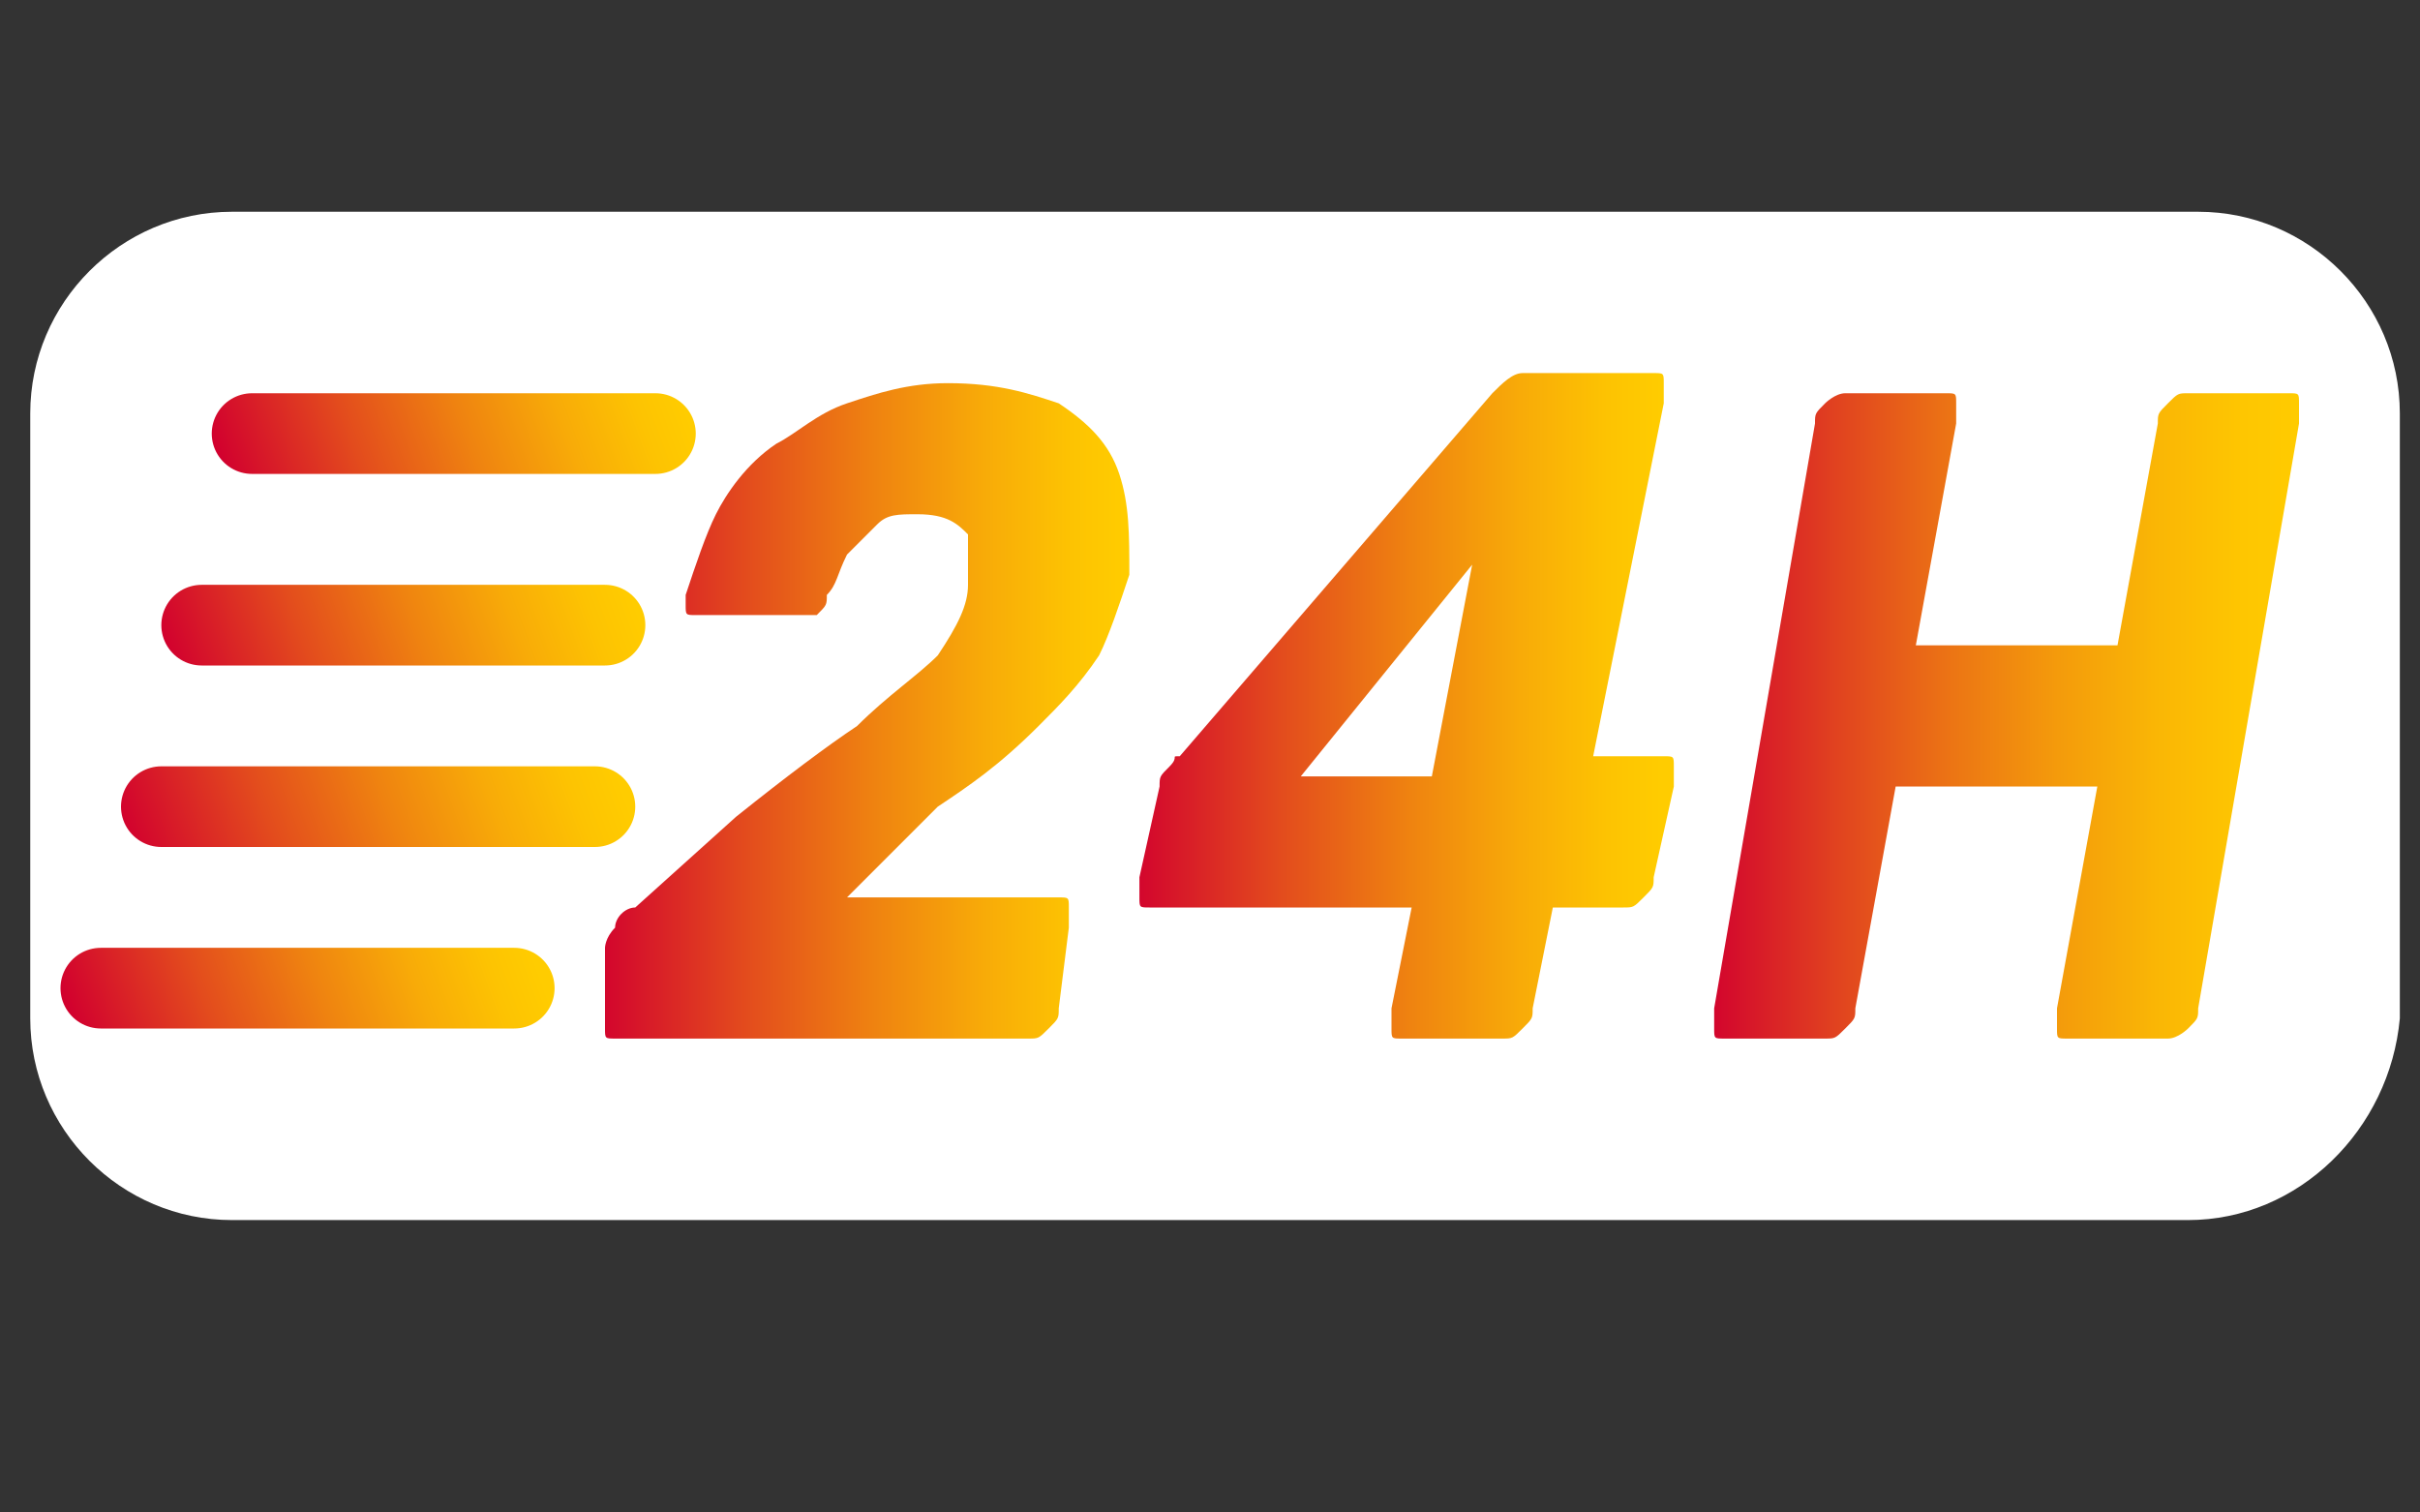 <?xml version="1.0" encoding="utf-8"?>
<!-- Generator: Adobe Illustrator 27.7.0, SVG Export Plug-In . SVG Version: 6.00 Build 0)  -->
<!DOCTYPE svg PUBLIC "-//W3C//DTD SVG 1.1//EN" "http://www.w3.org/Graphics/SVG/1.1/DTD/svg11.dtd">
<svg version="1.1" id="Layer_1" xmlns:x="http://ns.adobe.com/Extensibility/1.0/" xmlns:i="http://ns.adobe.com/AdobeIllustrator/10.0/" xmlns:graph="http://ns.adobe.com/Graphs/1.0/"
	 xmlns="http://www.w3.org/2000/svg" xmlns:xlink="http://www.w3.org/1999/xlink" x="0px" y="0px" width="24px" height="15px"
	 viewBox="0 0 24 15" enable-background="new 0 0 24 15" xml:space="preserve">
<rect x="0" y="0" width="24" height="15" fill="#333333" stroke="none"/>
<path fill="#FFFFFF" d="M21.7,12.1H2.3c-1.1,0-2-0.9-2-2v-6c0-1.1,0.9-2,2-2h19.5c1.1,0,2,0.9,2,2v6C23.7,11.2,22.8,12.1,21.7,12.1z
	"/>
<g>
	<linearGradient id="SVGID_1_" gradientUnits="userSpaceOnUse" x1="2.482" y1="7.043" x2="5.492" y2="5.305">
		<stop  offset="1.123600e-02" style="stop-color:#FFCC00"/>
		<stop  offset="1" style="stop-color:#D2002E"/>
	</linearGradient>
	
		<linearGradient id="SVGID_00000028318194846093964110000000062185737358797498_" gradientUnits="userSpaceOnUse" x1="1.839" y1="6.956" x2="6.135" y2="5.392">
		<stop  offset="0" style="stop-color:#D2002E"/>
		<stop  offset="2.204950e-02" style="stop-color:#D3062D"/>
		<stop  offset="0.286" style="stop-color:#E34C1D"/>
		<stop  offset="0.525" style="stop-color:#EF8310"/>
		<stop  offset="0.729" style="stop-color:#F8AB08"/>
		<stop  offset="0.89" style="stop-color:#FDC302"/>
		<stop  offset="0.989" style="stop-color:#FFCC00"/>
	</linearGradient>
	
		<line fill="url(#SVGID_1_)" stroke="url(#SVGID_00000028318194846093964110000000062185737358797498_)" stroke-width="0.8" stroke-linecap="round" stroke-linejoin="round" stroke-miterlimit="10" x1="2" y1="6.2" x2="6" y2="6.2"/>
	
		<linearGradient id="SVGID_00000052783767177800624010000007273293388553443480_" gradientUnits="userSpaceOnUse" x1="3.029" y1="5.209" x2="6.03" y2="3.477">
		<stop  offset="1.123600e-02" style="stop-color:#FFCC00"/>
		<stop  offset="1" style="stop-color:#D2002E"/>
	</linearGradient>
	
		<linearGradient id="SVGID_00000179641877643980980900000011873272481507466679_" gradientUnits="userSpaceOnUse" x1="2.386" y1="5.123" x2="6.672" y2="3.563">
		<stop  offset="0" style="stop-color:#D2002E"/>
		<stop  offset="2.204950e-02" style="stop-color:#D3062D"/>
		<stop  offset="0.286" style="stop-color:#E34C1D"/>
		<stop  offset="0.525" style="stop-color:#EF8310"/>
		<stop  offset="0.729" style="stop-color:#F8AB08"/>
		<stop  offset="0.89" style="stop-color:#FDC302"/>
		<stop  offset="0.989" style="stop-color:#FFCC00"/>
	</linearGradient>
	
		<line fill="url(#SVGID_00000052783767177800624010000007273293388553443480_)" stroke="url(#SVGID_00000179641877643980980900000011873272481507466679_)" stroke-width="0.8" stroke-linecap="round" stroke-linejoin="round" stroke-miterlimit="10" x1="2.5" y1="4.3" x2="6.5" y2="4.3"/>
	
		<linearGradient id="SVGID_00000149358694474411836570000006929725317154290562_" gradientUnits="userSpaceOnUse" x1="1.544" y1="10.705" x2="4.55" y2="8.969">
		<stop  offset="1.123600e-02" style="stop-color:#FFCC00"/>
		<stop  offset="1" style="stop-color:#D2002E"/>
	</linearGradient>
	
		<linearGradient id="SVGID_00000131355867335598935320000007708205265558356873_" gradientUnits="userSpaceOnUse" x1="0.901" y1="10.618" x2="5.192" y2="9.056">
		<stop  offset="0" style="stop-color:#D2002E"/>
		<stop  offset="2.204950e-02" style="stop-color:#D3062D"/>
		<stop  offset="0.286" style="stop-color:#E34C1D"/>
		<stop  offset="0.525" style="stop-color:#EF8310"/>
		<stop  offset="0.729" style="stop-color:#F8AB08"/>
		<stop  offset="0.89" style="stop-color:#FDC302"/>
		<stop  offset="0.989" style="stop-color:#FFCC00"/>
	</linearGradient>
	
		<line fill="url(#SVGID_00000149358694474411836570000006929725317154290562_)" stroke="url(#SVGID_00000131355867335598935320000007708205265558356873_)" stroke-width="0.8" stroke-linecap="round" stroke-linejoin="round" stroke-miterlimit="10" x1="1" y1="9.8" x2="5.1" y2="9.8"/>
	
		<linearGradient id="SVGID_00000050651162494171659850000003361264906044423332_" gradientUnits="userSpaceOnUse" x1="2.105" y1="8.938" x2="5.336" y2="7.073">
		<stop  offset="1.123600e-02" style="stop-color:#FFCC00"/>
		<stop  offset="1" style="stop-color:#D2002E"/>
	</linearGradient>
	
		<linearGradient id="SVGID_00000017518283284505921450000010357606558364841913_" gradientUnits="userSpaceOnUse" x1="1.443" y1="8.835" x2="5.998" y2="7.176">
		<stop  offset="0" style="stop-color:#D2002E"/>
		<stop  offset="2.204950e-02" style="stop-color:#D3062D"/>
		<stop  offset="0.286" style="stop-color:#E34C1D"/>
		<stop  offset="0.525" style="stop-color:#EF8310"/>
		<stop  offset="0.729" style="stop-color:#F8AB08"/>
		<stop  offset="0.89" style="stop-color:#FDC302"/>
		<stop  offset="0.989" style="stop-color:#FFCC00"/>
	</linearGradient>
	
		<line fill="url(#SVGID_00000050651162494171659850000003361264906044423332_)" stroke="url(#SVGID_00000017518283284505921450000010357606558364841913_)" stroke-width="0.8" stroke-linecap="round" stroke-linejoin="round" stroke-miterlimit="10" x1="1.6" y1="8" x2="5.9" y2="8"/>
	<g>
		
			<linearGradient id="SVGID_00000107555255106767776630000009697243574133514420_" gradientUnits="userSpaceOnUse" x1="5.887" y1="7.04" x2="11.206" y2="7.04">
			<stop  offset="0" style="stop-color:#D2002E"/>
			<stop  offset="2.204950e-02" style="stop-color:#D3062D"/>
			<stop  offset="0.286" style="stop-color:#E34C1D"/>
			<stop  offset="0.525" style="stop-color:#EF8310"/>
			<stop  offset="0.729" style="stop-color:#F8AB08"/>
			<stop  offset="0.89" style="stop-color:#FDC302"/>
			<stop  offset="0.989" style="stop-color:#FFCC00"/>
		</linearGradient>
		<path fill="url(#SVGID_00000107555255106767776630000009697243574133514420_)" d="M6.1,10.3c-0.1,0-0.1,0-0.1-0.1s0-0.1,0-0.2
			L6,9.4c0,0,0-0.1,0.1-0.2c0-0.1,0.1-0.2,0.2-0.2l1-0.9c0.5-0.4,0.9-0.7,1.2-0.9c0.3-0.3,0.6-0.5,0.8-0.7C9.5,6.2,9.6,6,9.6,5.8
			c0-0.2,0-0.4,0-0.5C9.5,5.2,9.4,5.1,9.1,5.1c-0.2,0-0.3,0-0.4,0.1C8.6,5.3,8.5,5.4,8.4,5.5C8.3,5.7,8.3,5.8,8.2,5.9
			C8.2,6,8.2,6,8.1,6.1c-0.1,0-0.1,0-0.2,0h-1c-0.1,0-0.1,0-0.1-0.1c0,0,0-0.1,0-0.1c0.1-0.3,0.2-0.6,0.3-0.8s0.3-0.5,0.6-0.7
			C7.9,4.3,8.1,4.1,8.4,4C8.7,3.9,9,3.8,9.4,3.8c0.5,0,0.8,0.1,1.1,0.2c0.3,0.2,0.5,0.4,0.6,0.7s0.1,0.6,0.1,1
			c-0.1,0.3-0.2,0.6-0.3,0.8c-0.2,0.3-0.4,0.5-0.6,0.7C9.9,7.6,9.6,7.8,9.3,8L8.4,8.9h2.1c0.1,0,0.1,0,0.1,0.1c0,0,0,0.1,0,0.2
			L10.5,10c0,0.1,0,0.1-0.1,0.2s-0.1,0.1-0.2,0.1H6.1z"/>
		
			<linearGradient id="SVGID_00000119107572998862289930000009116894814840187057_" gradientUnits="userSpaceOnUse" x1="11.183" y1="7.094" x2="16.529" y2="7.094">
			<stop  offset="0" style="stop-color:#D2002E"/>
			<stop  offset="2.204950e-02" style="stop-color:#D3062D"/>
			<stop  offset="0.286" style="stop-color:#E34C1D"/>
			<stop  offset="0.525" style="stop-color:#EF8310"/>
			<stop  offset="0.729" style="stop-color:#F8AB08"/>
			<stop  offset="0.89" style="stop-color:#FDC302"/>
			<stop  offset="0.989" style="stop-color:#FFCC00"/>
		</linearGradient>
		<path fill="url(#SVGID_00000119107572998862289930000009116894814840187057_)" d="M13.9,10.3c-0.1,0-0.1,0-0.1-0.1
			c0,0,0-0.1,0-0.2L14,9h-2.6c-0.1,0-0.1,0-0.1-0.1c0,0,0-0.1,0-0.2l0.2-0.9c0-0.1,0-0.1,0.1-0.2s0-0.1,0.1-0.1l3.1-3.6
			c0.1-0.1,0.2-0.2,0.3-0.2h1.3c0.1,0,0.1,0,0.1,0.1c0,0,0,0.1,0,0.2l-0.7,3.5h0.7c0.1,0,0.1,0,0.1,0.1c0,0,0,0.1,0,0.2l-0.2,0.9
			c0,0.1,0,0.1-0.1,0.2C16.2,9,16.2,9,16.1,9h-0.7l-0.2,1c0,0.1,0,0.1-0.1,0.2s-0.1,0.1-0.2,0.1H13.9z M12.9,7.7h1.3l0.4-2.1
			L12.9,7.7z"/>
		
			<linearGradient id="SVGID_00000142893520334759714440000006604043407052665274_" gradientUnits="userSpaceOnUse" x1="16.91" y1="7.094" x2="22.957" y2="7.094">
			<stop  offset="0" style="stop-color:#D2002E"/>
			<stop  offset="3.021334e-02" style="stop-color:#D40A2C"/>
			<stop  offset="0.221" style="stop-color:#E1441F"/>
			<stop  offset="0.406" style="stop-color:#EC7514"/>
			<stop  offset="0.58" style="stop-color:#F49B0B"/>
			<stop  offset="0.74" style="stop-color:#FAB605"/>
			<stop  offset="0.881" style="stop-color:#FEC601"/>
			<stop  offset="0.989" style="stop-color:#FFCC00"/>
		</linearGradient>
		<path fill="url(#SVGID_00000142893520334759714440000006604043407052665274_)" d="M17.1,10.3c-0.1,0-0.1,0-0.1-0.1
			c0,0,0-0.1,0-0.2L18,4.2c0-0.1,0-0.1,0.1-0.2c0,0,0.1-0.1,0.2-0.1h1c0.1,0,0.1,0,0.1,0.1c0,0,0,0.1,0,0.2l-0.4,2.2h2l0.4-2.2
			c0-0.1,0-0.1,0.1-0.2s0.1-0.1,0.2-0.1h1c0.1,0,0.1,0,0.1,0.1c0,0,0,0.1,0,0.2L21.8,10c0,0.1,0,0.1-0.1,0.2c0,0-0.1,0.1-0.2,0.1h-1
			c-0.1,0-0.1,0-0.1-0.1c0,0,0-0.1,0-0.2l0.4-2.2h-2L18.4,10c0,0.1,0,0.1-0.1,0.2s-0.1,0.1-0.2,0.1H17.1z"/>
	</g>
</g>
</svg>
